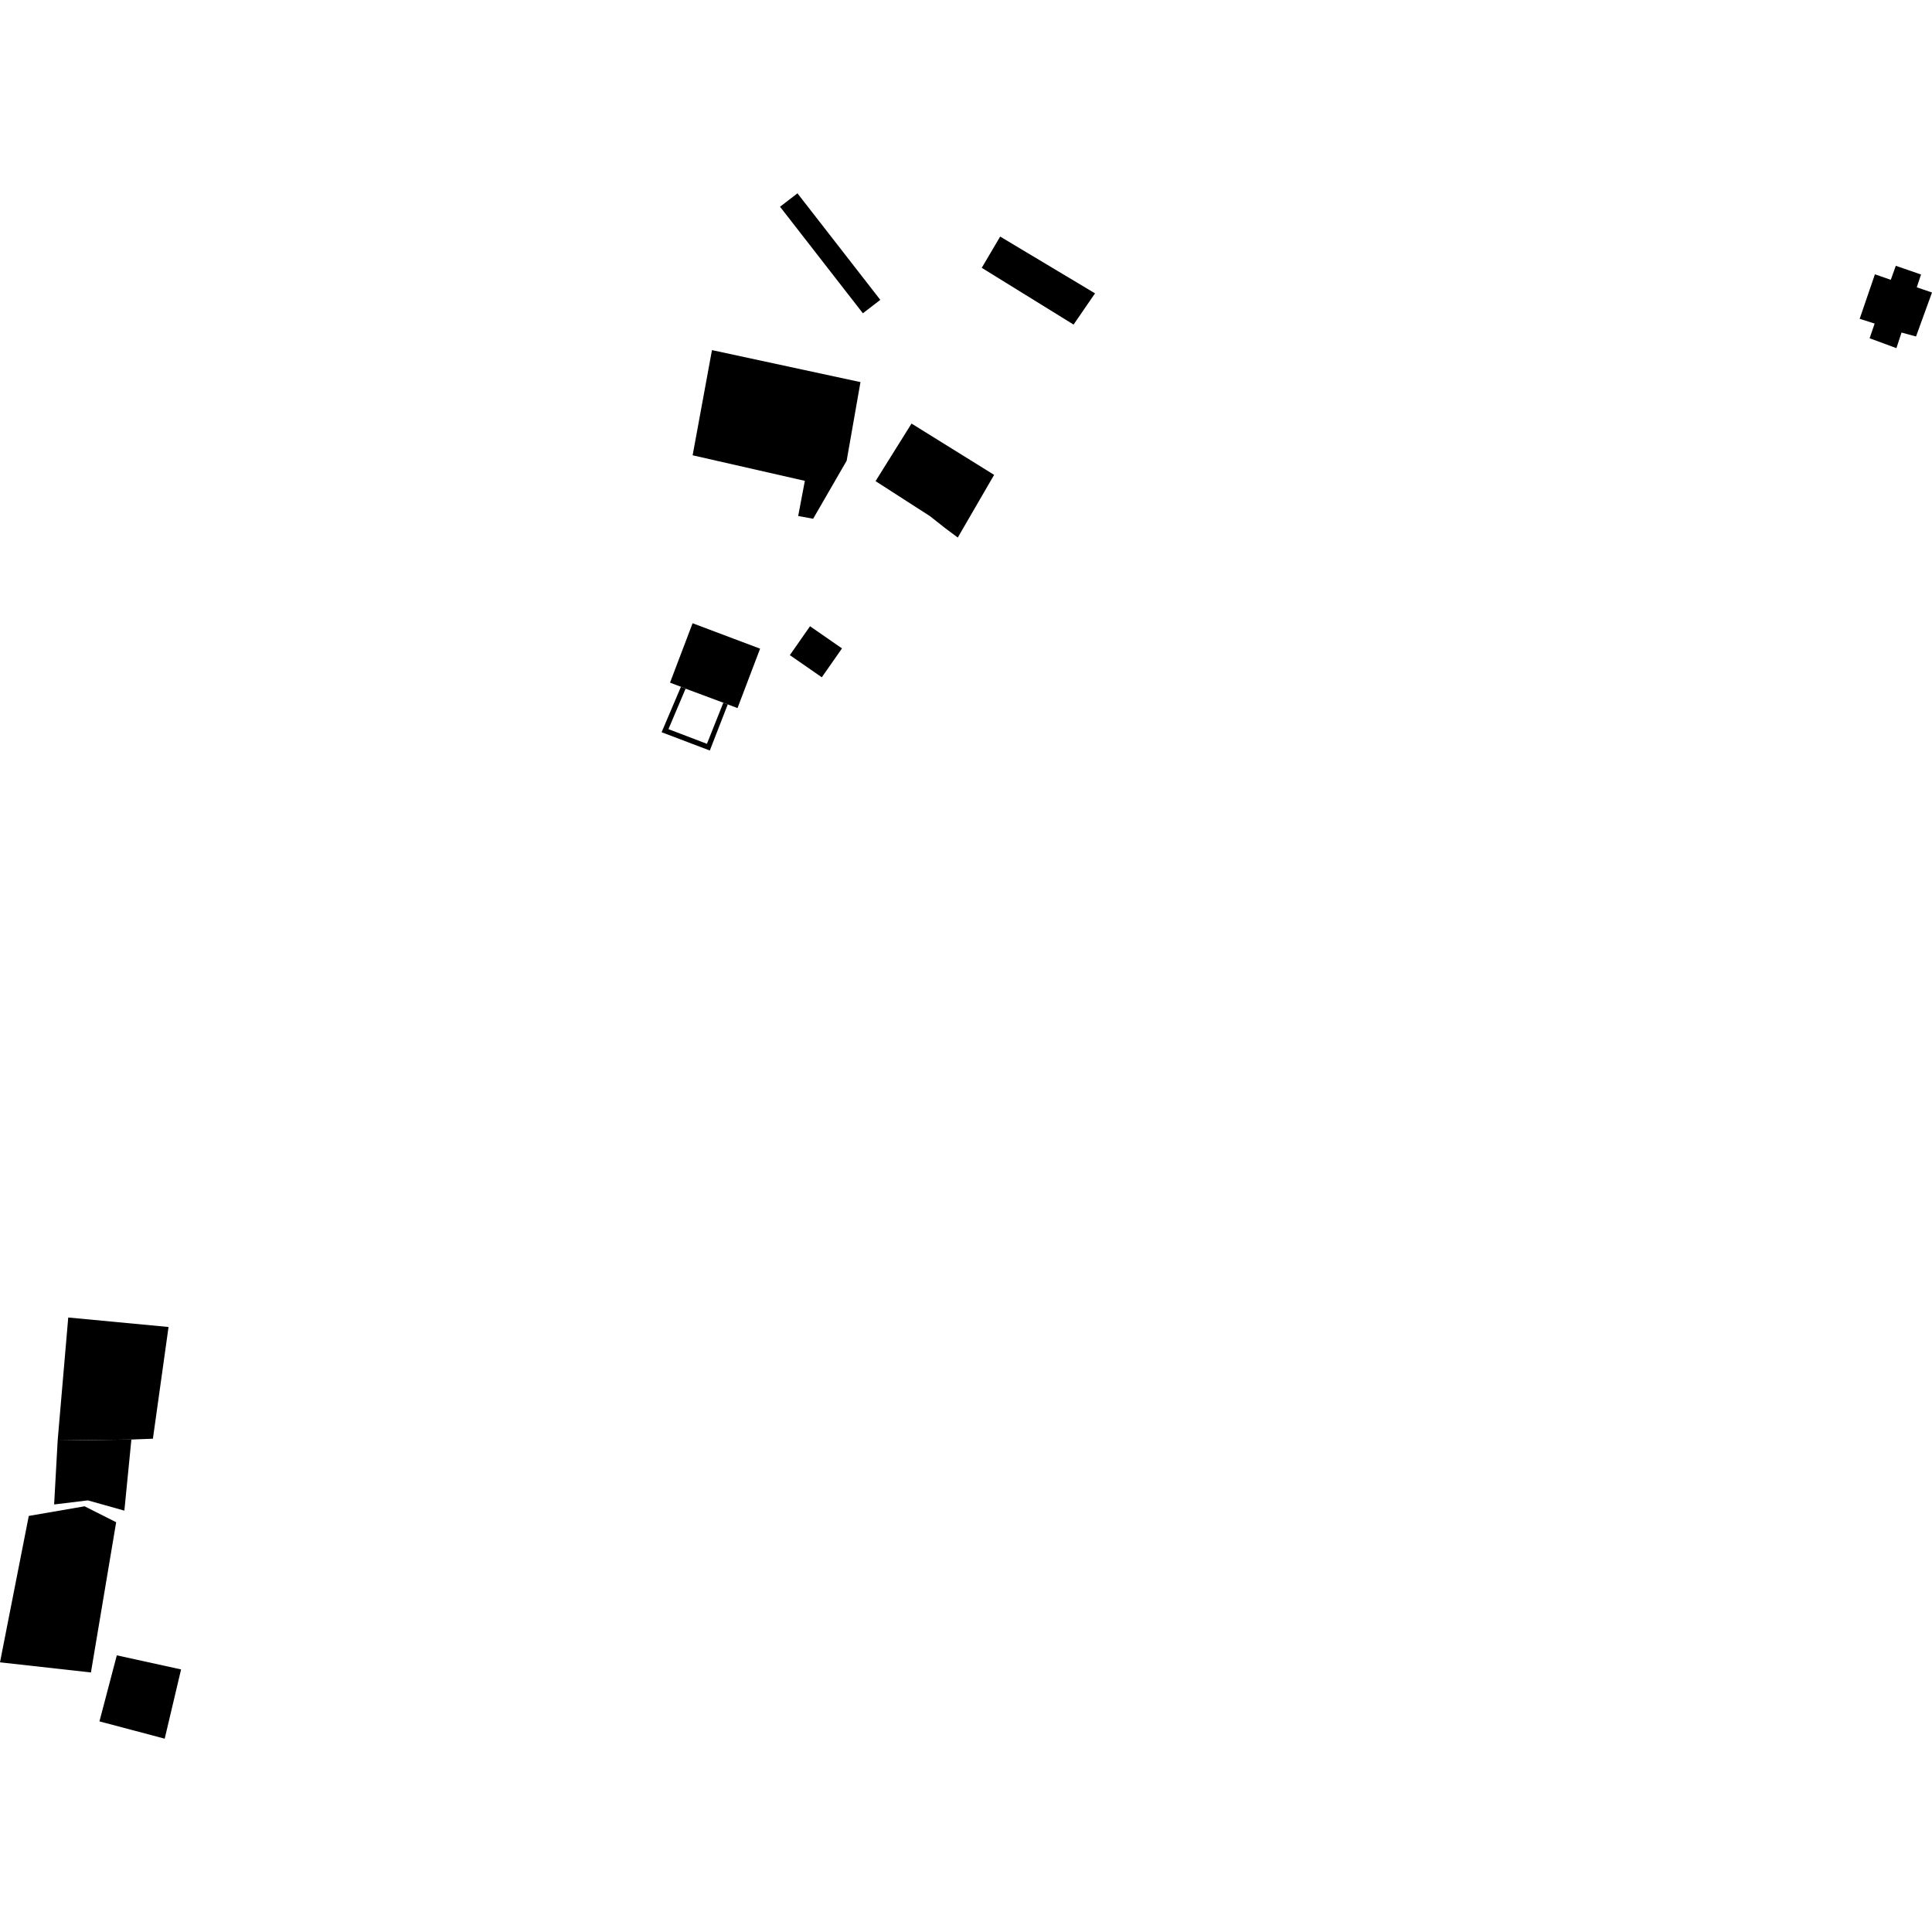 <?xml version="1.0" encoding="utf-8" standalone="no"?>
<!DOCTYPE svg PUBLIC "-//W3C//DTD SVG 1.1//EN"
  "http://www.w3.org/Graphics/SVG/1.1/DTD/svg11.dtd">
<!-- Created with matplotlib (https://matplotlib.org/) -->
<svg height="288pt" version="1.1" viewBox="0 0 288 288" width="288pt" xmlns="http://www.w3.org/2000/svg" xmlns:xlink="http://www.w3.org/1999/xlink">
 <defs>
  <style type="text/css">
*{stroke-linecap:butt;stroke-linejoin:round;}
  </style>
 </defs>
 <g id="figure_1">
  <g id="patch_1">
   <path d="M 0 288 
L 288 288 
L 288 0 
L 0 0 
z
" style="fill:none;opacity:0;"/>
  </g>
  <g id="axes_1">
   <g id="PatchCollection_1">
    <path clip-path="url(#p93b41a5771)" d="M 128.628 46.699 
L 131.225 44.699 
L 118.876 28.819 
L 116.278 30.818 
L 128.628 46.699 
"/>
    <path clip-path="url(#p93b41a5771)" d="M 103.244 92.906 
L 113.306 96.696 
L 109.94 105.552 
L 108.485 105.006 
L 107.823 104.753 
L 102.2 102.659 
L 101.507 102.377 
L 99.879 101.763 
L 103.244 92.906 
"/>
    <path clip-path="url(#p93b41a5771)" d="M 17.413 246.759 
L 26.993 248.858 
L 24.552 259.181 
L 14.824 256.604 
L 17.413 246.759 
"/>
    <path clip-path="url(#p93b41a5771)" d="M 130.517 71.721 
L 135.879 63.14 
L 148.192 70.789 
L 142.774 80.132 
L 140.912 78.741 
L 138.633 76.944 
L 130.517 71.721 
"/>
    <path clip-path="url(#p93b41a5771)" d="M 146.348 39.924 
L 149.093 35.266 
L 163.235 43.729 
L 160.035 48.384 
L 146.348 39.924 
"/>
    <path clip-path="url(#p93b41a5771)" d="M 8.595 214.734 
L 10.173 196.398 
L 25.125 197.813 
L 22.794 214.466 
L 19.585 214.588 
L 8.595 214.734 
"/>
    <path clip-path="url(#p93b41a5771)" d="M 13.555 249.311 
L 17.316 226.917 
L 12.606 224.542 
L 4.29 225.977 
L 0 247.8 
L 13.555 249.311 
"/>
    <path clip-path="url(#p93b41a5771)" d="M 120.75 93.353 
L 125.514 96.656 
L 122.506 100.962 
L 117.742 97.66 
L 120.75 93.353 
"/>
    <path clip-path="url(#p93b41a5771)" d="M 101.507 102.377 
L 98.624 109.152 
L 105.811 111.878 
L 108.485 105.006 
L 107.823 104.753 
L 105.383 110.88 
L 99.645 108.693 
L 102.2 102.659 
L 101.507 102.377 
"/>
    <path clip-path="url(#p93b41a5771)" d="M 106.133 52.19 
L 128.27 56.96 
L 126.209 68.684 
L 121.214 77.328 
L 118.984 76.92 
L 119.977 71.68 
L 103.25 67.87 
L 106.133 52.19 
"/>
    <path clip-path="url(#p93b41a5771)" d="M 286.364 40.919 
L 285.73 42.83 
L 288 43.603 
L 285.619 50.159 
L 283.46 49.574 
L 282.695 51.897 
L 278.7 50.424 
L 279.451 48.233 
L 277.218 47.525 
L 279.491 40.891 
L 281.857 41.712 
L 282.604 39.623 
L 286.364 40.919 
"/>
    <path clip-path="url(#p93b41a5771)" d="M 8.595 214.734 
L 19.585 214.588 
L 18.539 225.188 
L 13.096 223.659 
L 8.07 224.268 
L 8.595 214.734 
"/>
   </g>
  </g>
 </g>
 <defs>
  <clipPath id="p93b41a5771">
   <rect height="230.363" width="288" x="0" y="28.819"/>
  </clipPath>
 </defs>
</svg>
